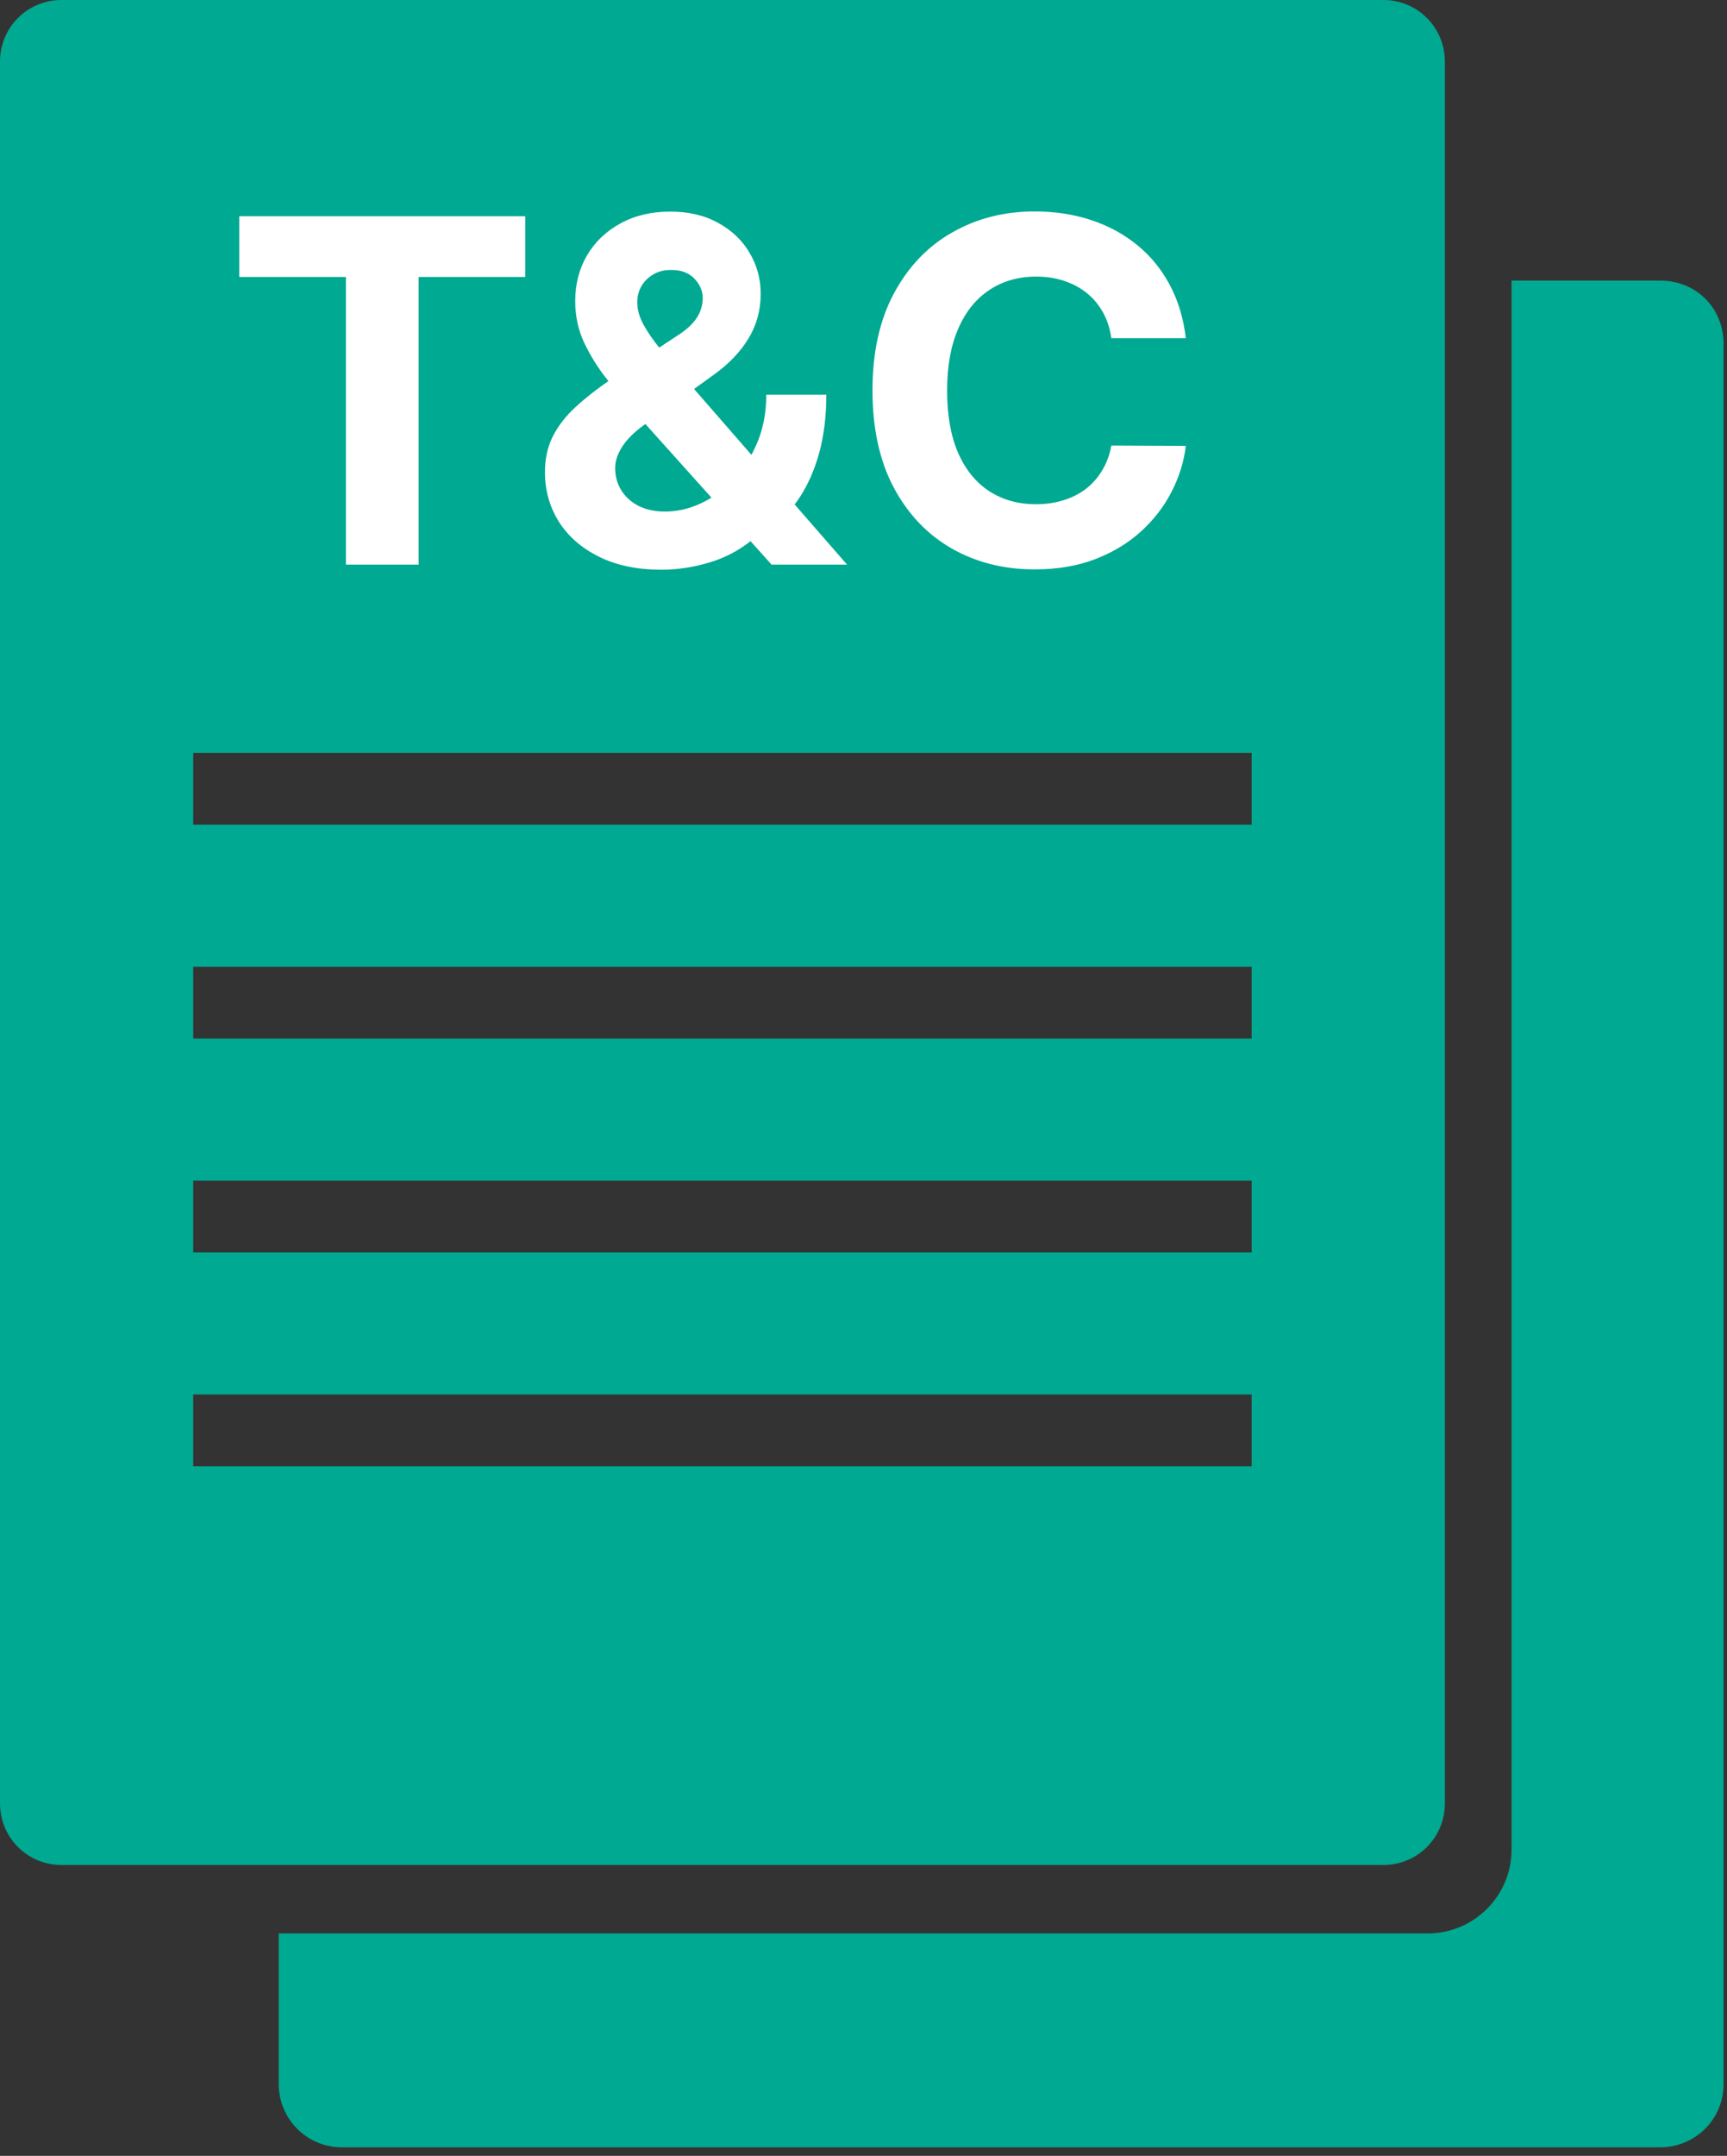 <svg width="101" height="126" viewBox="0 0 101 126" fill="none" xmlns="http://www.w3.org/2000/svg">
<rect x="0" y="0" width="101" height="126" fill="#333333" stroke="none"/>
<path d="M97.1 16.4H88.4V108.1C88.4 110.8 86.2 113 83.5 113H16.3V121.8C16.3 123.8 17.9 125.5 20 125.5H97.1C99.1 125.5 100.8 123.9 100.8 121.8V20.1C100.8 18 99.2 16.4 97.1 16.4Z" fill="#00A991"/>
<path d="M84.5 105.4V3.6C84.5 1.6 82.9 0 80.9 0H3.6C1.6 0 0 1.6 0 3.6V105.4C0 107.4 1.6 109 3.6 109H80.9C82.9 109 84.5 107.4 84.5 105.4ZM73.2 85.7H11.3V81.5H73.2V85.7ZM73.2 73.2H11.3V69H73.2V73.2ZM73.2 60.7H11.3V56.5H73.2V60.7ZM73.2 48.2H11.3V44H73.2V48.2Z" fill="#00A991"/>
<path d="M13.994 16.186V12.636H30.719V16.186H24.484V33H20.229V16.186H13.994ZM38.681 33.298C37.275 33.298 36.062 33.046 35.041 32.543C34.021 32.039 33.235 31.356 32.685 30.494C32.142 29.626 31.87 28.658 31.87 27.591C31.87 26.796 32.029 26.09 32.347 25.473C32.665 24.857 33.109 24.29 33.679 23.773C34.249 23.249 34.912 22.729 35.668 22.212L39.615 19.616C40.126 19.292 40.5 18.95 40.739 18.592C40.978 18.228 41.097 17.833 41.097 17.409C41.097 17.005 40.934 16.63 40.61 16.285C40.285 15.941 39.824 15.772 39.228 15.778C38.83 15.778 38.485 15.868 38.194 16.047C37.902 16.219 37.673 16.448 37.508 16.733C37.348 17.011 37.269 17.323 37.269 17.668C37.269 18.092 37.388 18.523 37.627 18.96C37.865 19.398 38.184 19.862 38.581 20.352C38.979 20.836 39.413 21.36 39.884 21.923L49.539 33H45.124L37.07 24.031C36.54 23.428 36.009 22.798 35.479 22.142C34.955 21.479 34.518 20.776 34.166 20.034C33.815 19.285 33.64 18.473 33.64 17.598C33.64 16.61 33.868 15.722 34.326 14.933C34.79 14.144 35.439 13.521 36.275 13.064C37.11 12.6 38.084 12.368 39.198 12.368C40.285 12.368 41.223 12.59 42.012 13.034C42.807 13.472 43.417 14.055 43.841 14.784C44.272 15.507 44.488 16.302 44.488 17.171C44.488 18.132 44.249 19.003 43.772 19.785C43.301 20.561 42.638 21.257 41.783 21.874L37.627 24.866C37.063 25.277 36.646 25.698 36.374 26.129C36.109 26.553 35.976 26.961 35.976 27.352C35.976 27.836 36.096 28.27 36.334 28.655C36.573 29.039 36.911 29.344 37.348 29.57C37.786 29.788 38.3 29.898 38.89 29.898C39.605 29.898 40.311 29.735 41.008 29.41C41.71 29.079 42.346 28.612 42.916 28.009C43.493 27.399 43.954 26.676 44.299 25.841C44.643 25.006 44.816 24.081 44.816 23.067H48.326C48.326 24.313 48.19 25.437 47.918 26.438C47.646 27.432 47.268 28.3 46.784 29.043C46.3 29.778 45.747 30.382 45.124 30.852C44.925 30.978 44.733 31.098 44.547 31.21C44.362 31.323 44.169 31.442 43.971 31.568C43.215 32.178 42.37 32.619 41.435 32.891C40.507 33.162 39.589 33.298 38.681 33.298ZM69.35 19.766H64.995C64.916 19.202 64.753 18.702 64.508 18.264C64.263 17.82 63.948 17.442 63.564 17.131C63.179 16.819 62.735 16.581 62.231 16.415C61.734 16.249 61.194 16.166 60.61 16.166C59.556 16.166 58.638 16.428 57.856 16.952C57.074 17.469 56.467 18.224 56.037 19.219C55.606 20.206 55.39 21.406 55.39 22.818C55.39 24.27 55.606 25.49 56.037 26.477C56.474 27.465 57.084 28.211 57.866 28.715C58.648 29.218 59.553 29.47 60.581 29.47C61.157 29.47 61.691 29.394 62.181 29.241C62.679 29.089 63.119 28.867 63.504 28.575C63.888 28.277 64.207 27.916 64.459 27.491C64.717 27.067 64.896 26.583 64.995 26.04L69.35 26.06C69.238 26.994 68.956 27.896 68.505 28.764C68.061 29.626 67.461 30.398 66.706 31.081C65.957 31.757 65.062 32.294 64.021 32.692C62.987 33.083 61.817 33.278 60.511 33.278C58.695 33.278 57.071 32.867 55.639 32.045C54.214 31.224 53.087 30.034 52.258 28.476C51.436 26.918 51.025 25.032 51.025 22.818C51.025 20.598 51.443 18.708 52.278 17.151C53.113 15.593 54.247 14.406 55.679 13.591C57.11 12.769 58.721 12.358 60.511 12.358C61.691 12.358 62.785 12.524 63.792 12.855C64.806 13.187 65.705 13.671 66.487 14.307C67.269 14.937 67.905 15.709 68.396 16.624C68.893 17.538 69.211 18.586 69.35 19.766Z" fill="white"/>
</svg>
